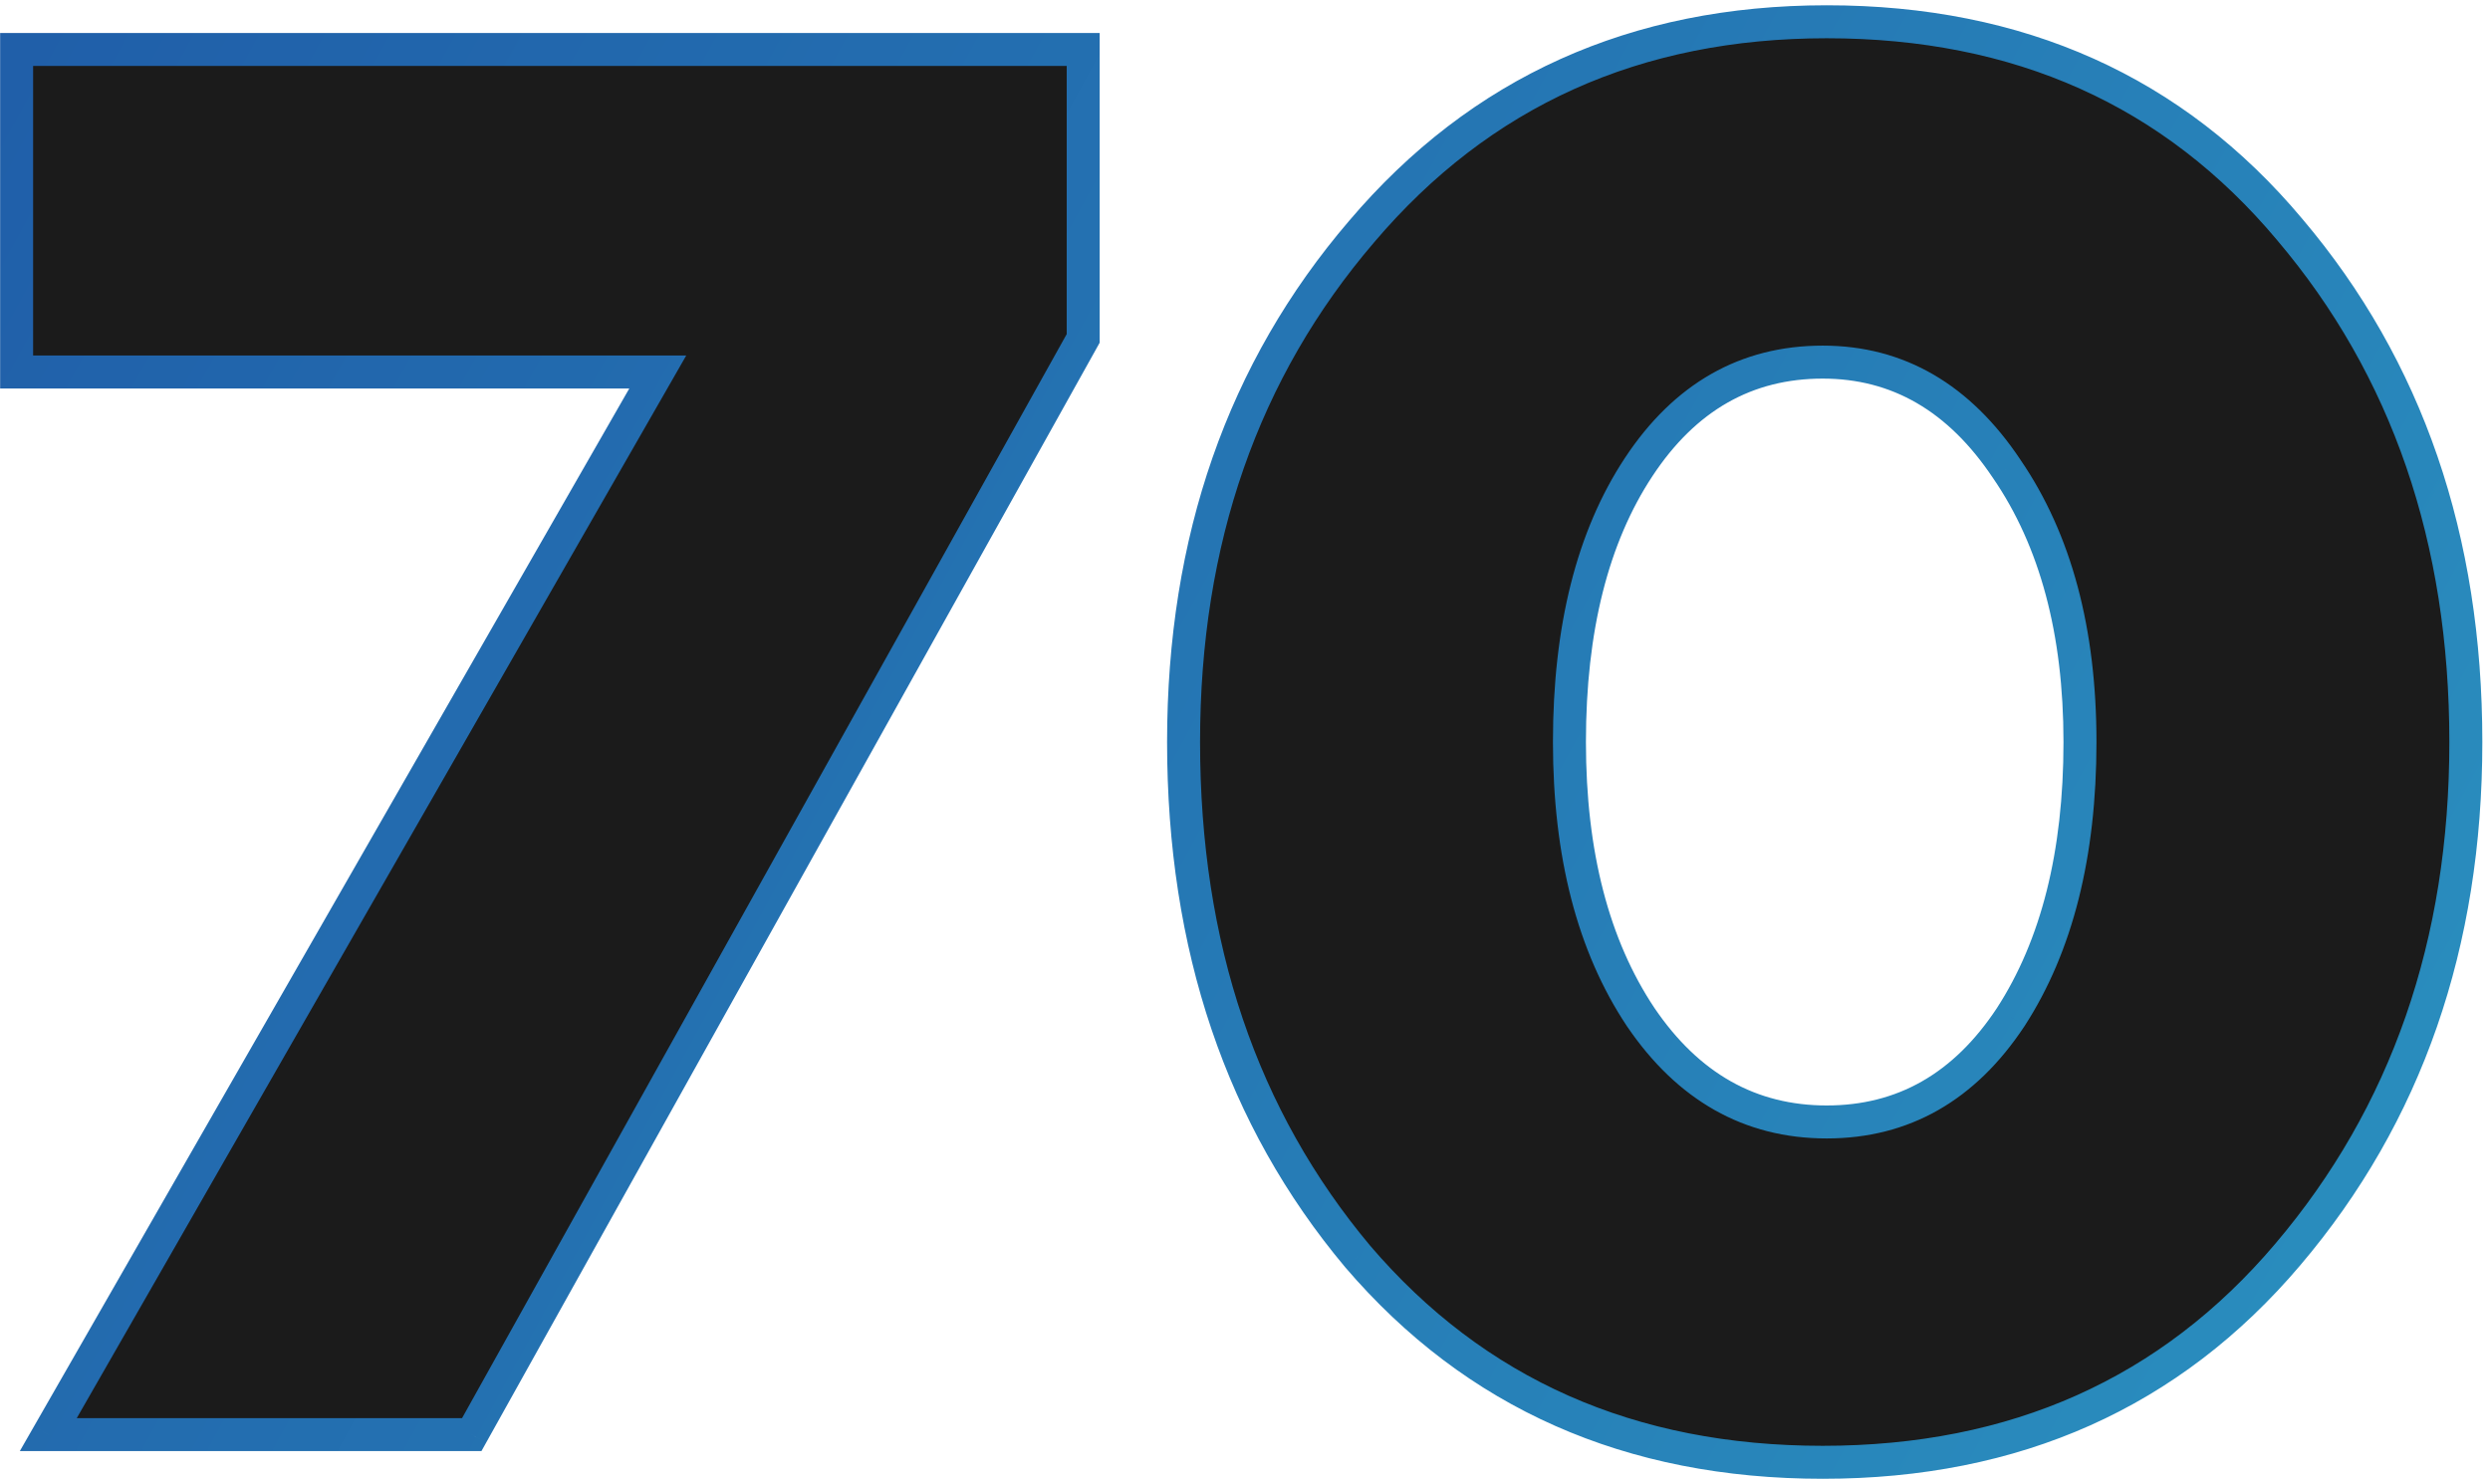 <?xml version="1.0" encoding="UTF-8"?> <svg xmlns="http://www.w3.org/2000/svg" width="151" height="90" viewBox="0 0 151 90" fill="none"> <path d="M2.928 87L39.888 22.56H1.008V3H65.688V20.52L28.608 87H2.928ZM138.735 76.08C131.615 84.48 122.215 88.68 110.535 88.68C98.856 88.68 89.456 84.52 82.335 76.2C75.296 67.8 71.775 57.4 71.775 45C71.775 32.76 75.376 22.44 82.576 14.04C89.775 5.56 99.175 1.32 110.775 1.32C122.455 1.32 131.815 5.52 138.855 13.92C145.975 22.32 149.535 32.68 149.535 45C149.535 57.24 145.935 67.6 138.735 76.08ZM99.496 61.68C102.375 65.92 106.135 68.04 110.775 68.04C115.415 68.04 119.135 65.92 121.935 61.68C124.735 57.36 126.135 51.8 126.135 45C126.135 38.28 124.655 32.76 121.695 28.44C118.815 24.12 115.095 21.96 110.535 21.96C105.895 21.96 102.175 24.08 99.376 28.32C96.576 32.56 95.175 38.12 95.175 45C95.175 51.8 96.615 57.36 99.496 61.68Z" fill="#1B1B1B"></path> <path d="M2.928 87L2.061 86.502L1.202 88H2.928V87ZM39.888 22.56L40.756 23.058L41.615 21.56H39.888V22.56ZM1.008 22.56H0.008V23.56H1.008V22.56ZM1.008 3V2H0.008V3H1.008ZM65.688 3H66.688V2H65.688V3ZM65.688 20.52L66.562 21.007L66.688 20.78V20.52H65.688ZM28.608 87V88H29.196L29.482 87.487L28.608 87ZM3.796 87.498L40.756 23.058L39.021 22.062L2.061 86.502L3.796 87.498ZM39.888 21.56H1.008V23.56H39.888V21.56ZM2.008 22.56V3H0.008V22.56H2.008ZM1.008 4H65.688V2H1.008V4ZM64.688 3V20.52H66.688V3H64.688ZM64.815 20.033L27.735 86.513L29.482 87.487L66.562 21.007L64.815 20.033ZM28.608 86H2.928V88H28.608V86ZM138.735 76.08L137.973 75.433L137.973 75.433L138.735 76.08ZM82.335 76.2L81.569 76.842L81.576 76.85L82.335 76.2ZM82.576 14.04L83.335 14.691L83.338 14.687L82.576 14.04ZM138.855 13.92L138.089 14.562L138.093 14.567L138.855 13.92ZM99.496 61.68L98.663 62.235L98.668 62.242L99.496 61.68ZM121.935 61.68L122.77 62.231L122.775 62.224L121.935 61.68ZM121.695 28.44L120.863 28.995L120.871 29.005L121.695 28.44ZM99.376 28.32L100.21 28.871L100.21 28.871L99.376 28.32ZM137.973 75.433C131.055 83.594 121.942 87.68 110.535 87.68V89.68C122.489 89.68 132.176 85.366 139.498 76.727L137.973 75.433ZM110.535 87.68C99.126 87.68 90.011 83.632 83.095 75.55L81.576 76.85C88.9 85.409 98.585 89.68 110.535 89.68V87.68ZM83.102 75.558C76.233 67.361 72.775 57.198 72.775 45H70.775C70.775 57.602 74.358 68.239 81.569 76.842L83.102 75.558ZM72.775 45C72.775 32.971 76.307 22.89 83.335 14.691L81.816 13.389C74.444 21.99 70.775 32.548 70.775 45H72.775ZM83.338 14.687C90.339 6.442 99.455 2.32 110.775 2.32V0.32C98.896 0.32 89.212 4.678 81.813 13.393L83.338 14.687ZM110.775 2.32C122.182 2.32 131.253 6.406 138.089 14.562L139.622 13.278C132.378 4.634 122.729 0.32 110.775 0.32V2.32ZM138.093 14.567C145.041 22.764 148.535 32.887 148.535 45H150.535C150.535 32.473 146.91 21.876 139.618 13.273L138.093 14.567ZM148.535 45C148.535 57.028 145.004 67.152 137.973 75.433L139.498 76.727C146.867 68.048 150.535 57.452 150.535 45H148.535ZM98.668 62.242C101.712 66.722 105.765 69.04 110.775 69.04V67.04C106.505 67.04 103.039 65.118 100.323 61.118L98.668 62.242ZM110.775 69.04C115.787 69.04 119.806 66.72 122.77 62.231L121.101 61.129C118.465 65.12 115.043 67.04 110.775 67.04V69.04ZM122.775 62.224C125.708 57.697 127.135 51.932 127.135 45H125.135C125.135 51.668 123.763 57.023 121.096 61.136L122.775 62.224ZM127.135 45C127.135 38.135 125.623 32.403 122.52 27.875L120.871 29.005C123.688 33.117 125.135 38.425 125.135 45H127.135ZM122.528 27.885C119.492 23.332 115.481 20.96 110.535 20.96V22.96C114.71 22.96 118.139 24.908 120.863 28.995L122.528 27.885ZM110.535 20.96C105.523 20.96 101.505 23.28 98.541 27.769L100.21 28.871C102.846 24.88 106.267 22.96 110.535 22.96V20.96ZM98.541 27.769C95.601 32.221 94.175 37.992 94.175 45H96.175C96.175 38.248 97.55 32.899 100.21 28.871L98.541 27.769ZM94.175 45C94.175 51.937 95.645 57.707 98.663 62.235L100.328 61.125C97.586 57.013 96.175 51.663 96.175 45H94.175Z" fill="url(#paint0_linear)"></path> <defs> <linearGradient id="paint0_linear" x1="-93" y1="-71.5" x2="216" y2="97" gradientUnits="userSpaceOnUse"> <stop stop-color="#193D9A"></stop> <stop offset="1" stop-color="#2EA2C7"></stop> </linearGradient> </defs> </svg> 